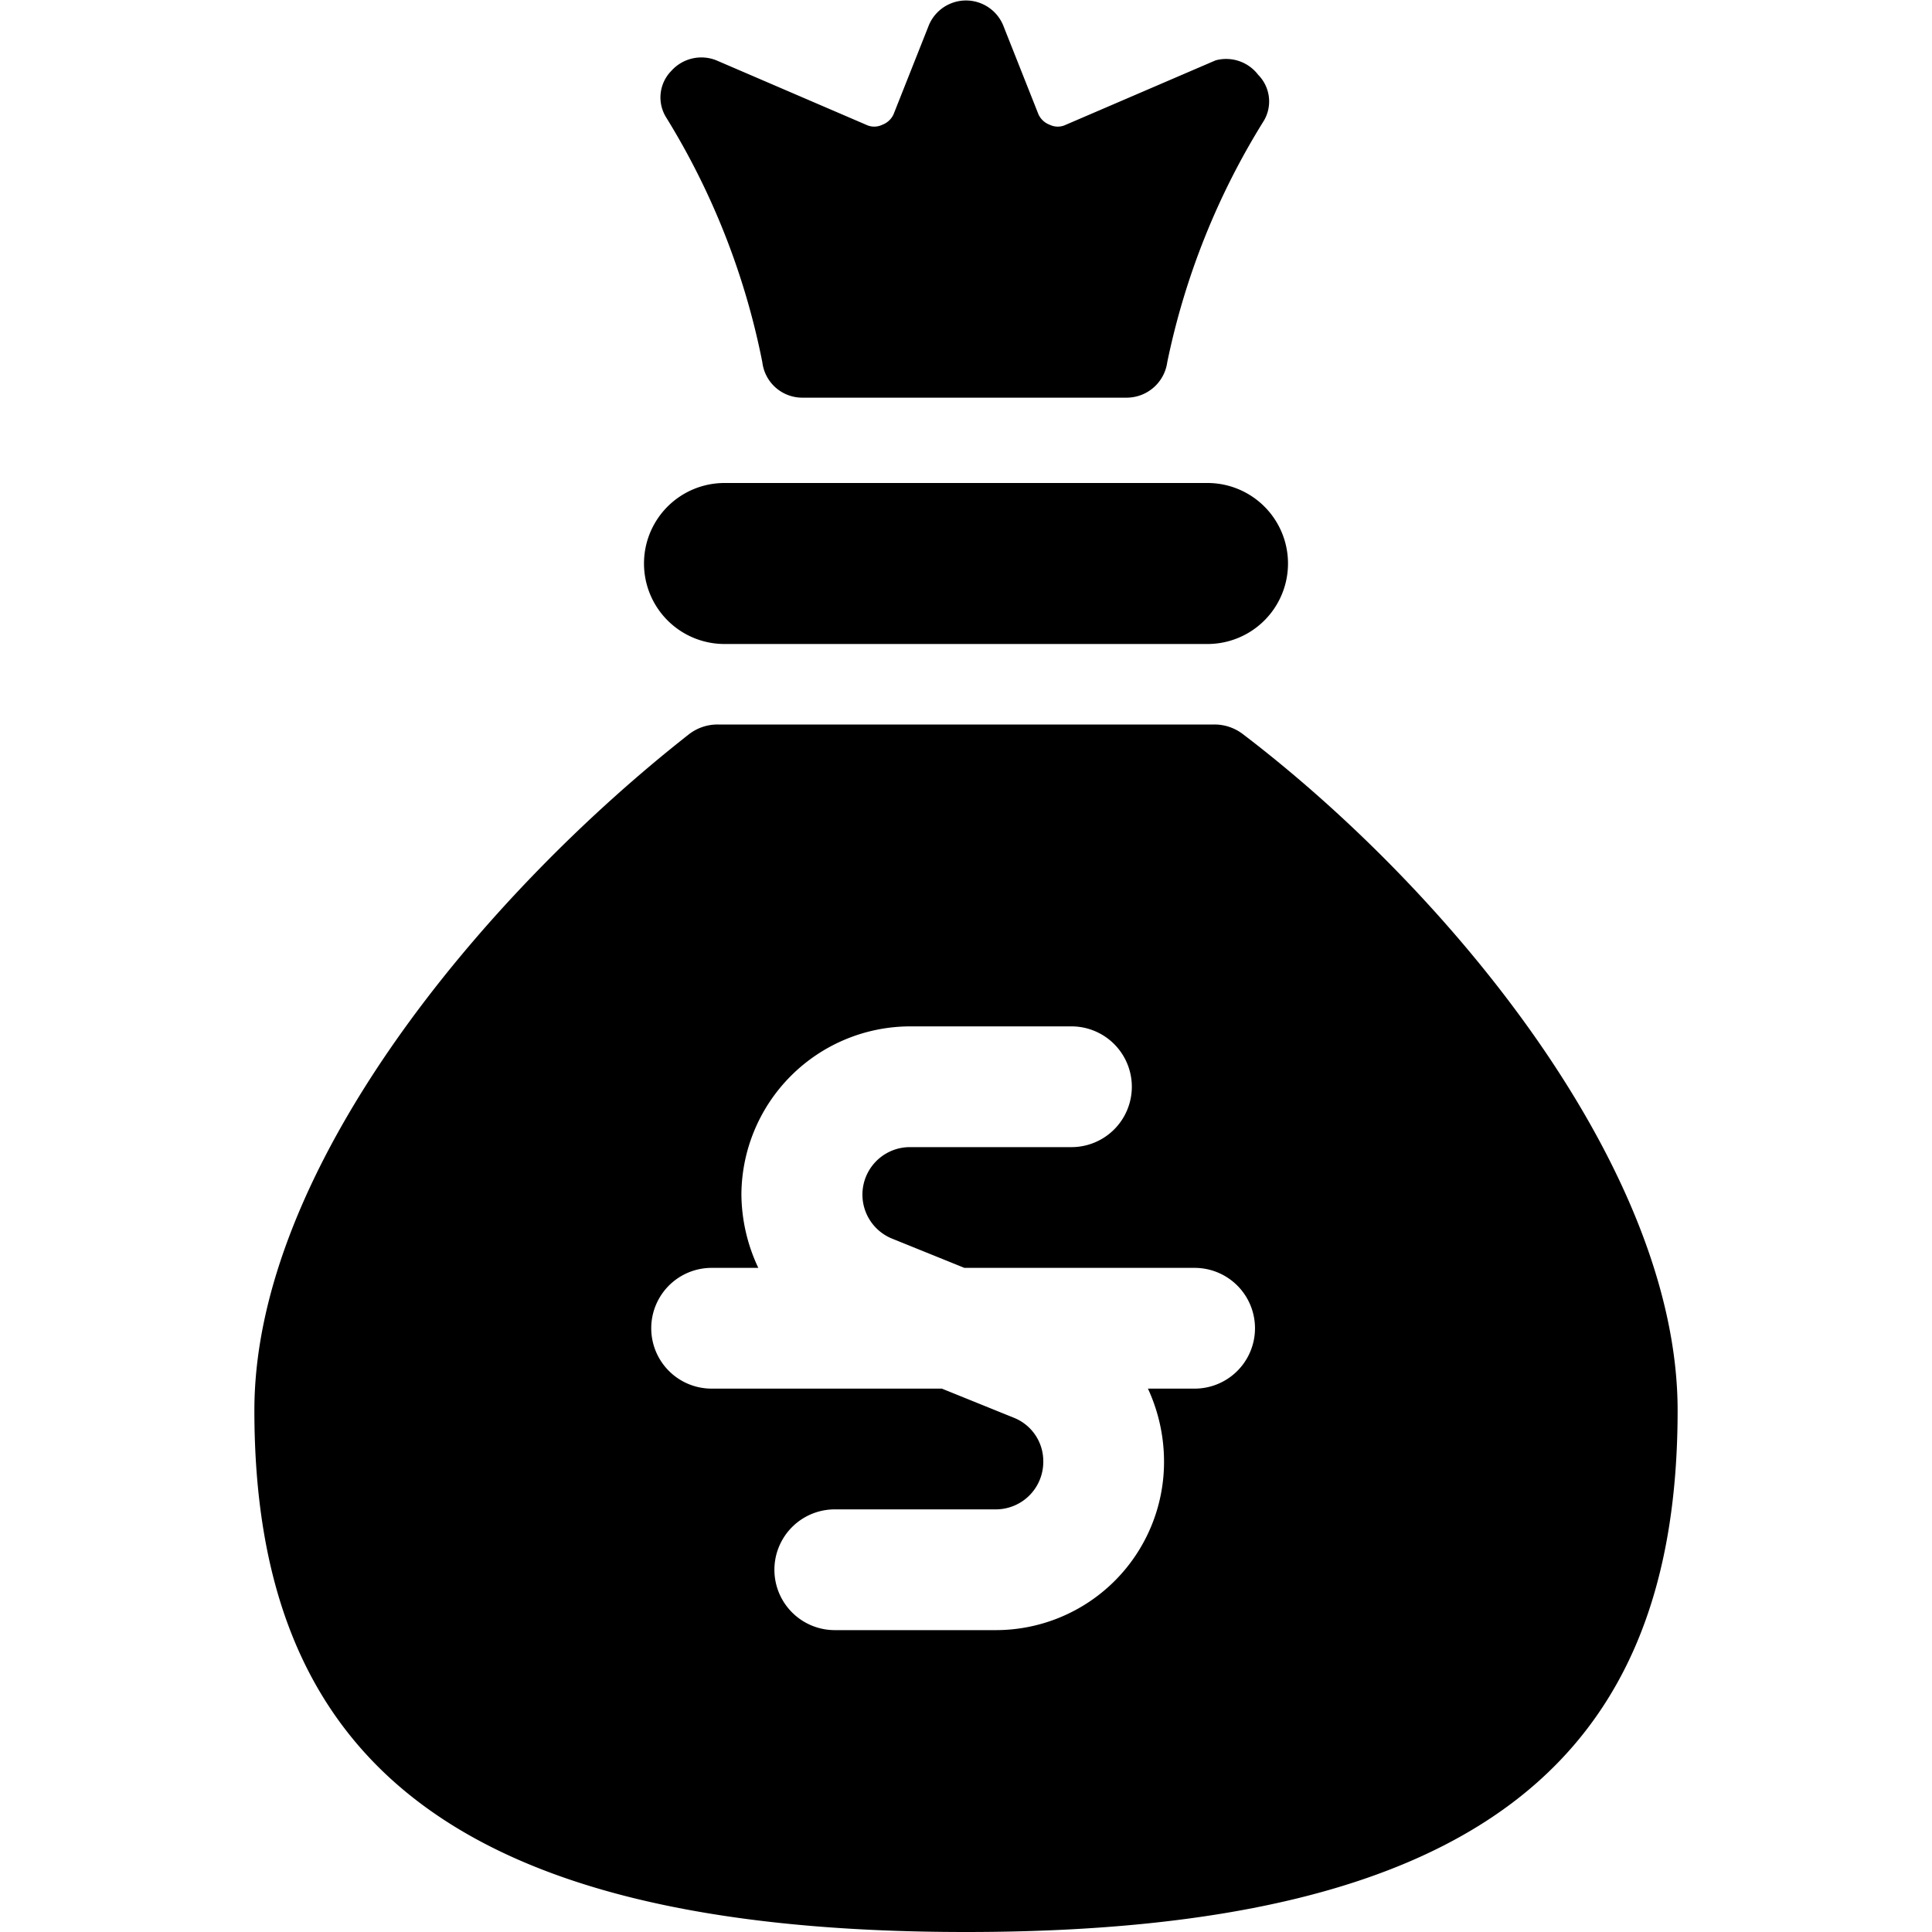 <svg xmlns="http://www.w3.org/2000/svg" viewBox="0 0 24 24"><g><path d="M9 8h6a1 1 0 0 0 0 -2H9a1 1 0 0 0 0 2Z" fill="#000000" stroke-width="1"></path><path d="M9.47 4.5a0.5 0.5 0 0 0 0.5 0.44H14a0.51 0.51 0 0 0 0.5 -0.44 9.17 9.17 0 0 1 1.2 -3 0.47 0.47 0 0 0 -0.07 -0.57 0.5 0.5 0 0 0 -0.53 -0.18l-1.86 0.8a0.23 0.23 0 0 1 -0.2 0 0.25 0.25 0 0 1 -0.14 -0.13L12.46 0.31a0.5 0.5 0 0 0 -0.92 0l-0.44 1.11a0.25 0.25 0 0 1 -0.14 0.13 0.23 0.23 0 0 1 -0.2 0L8.9 0.75a0.5 0.5 0 0 0 -0.56 0.13 0.47 0.47 0 0 0 -0.07 0.57 9.17 9.17 0 0 1 1.2 3.05Z" fill="#000000" stroke-width="1"></path><path d="M15.44 9.12a0.58 0.58 0 0 0 -0.36 -0.12H8.92a0.58 0.58 0 0 0 -0.36 0.12c-2.55 2 -5.4 5.4 -5.4 8.4C3.16 21.75 5.52 24 12 24s8.84 -2.25 8.84 -6.48c0 -3 -2.84 -6.45 -5.4 -8.4Zm-0.6 8.13h-0.58a2.16 2.16 0 0 1 0.2 0.91 2.09 2.09 0 0 1 -2.09 2.09h-2a0.75 0.75 0 0 1 0 -1.5h2a0.59 0.59 0 0 0 0.59 -0.59 0.58 0.58 0 0 0 -0.37 -0.55l-0.89 -0.36H8.84a0.75 0.75 0 0 1 0 -1.5h0.58a2.17 2.17 0 0 1 -0.21 -0.91 2.1 2.1 0 0 1 2.1 -2.09h2a0.75 0.75 0 0 1 0 1.5h-2a0.59 0.59 0 0 0 -0.22 1.14l0.89 0.36h2.86a0.75 0.75 0 0 1 0 1.5Z" fill="#000000" stroke-width="1"></path></g></svg>